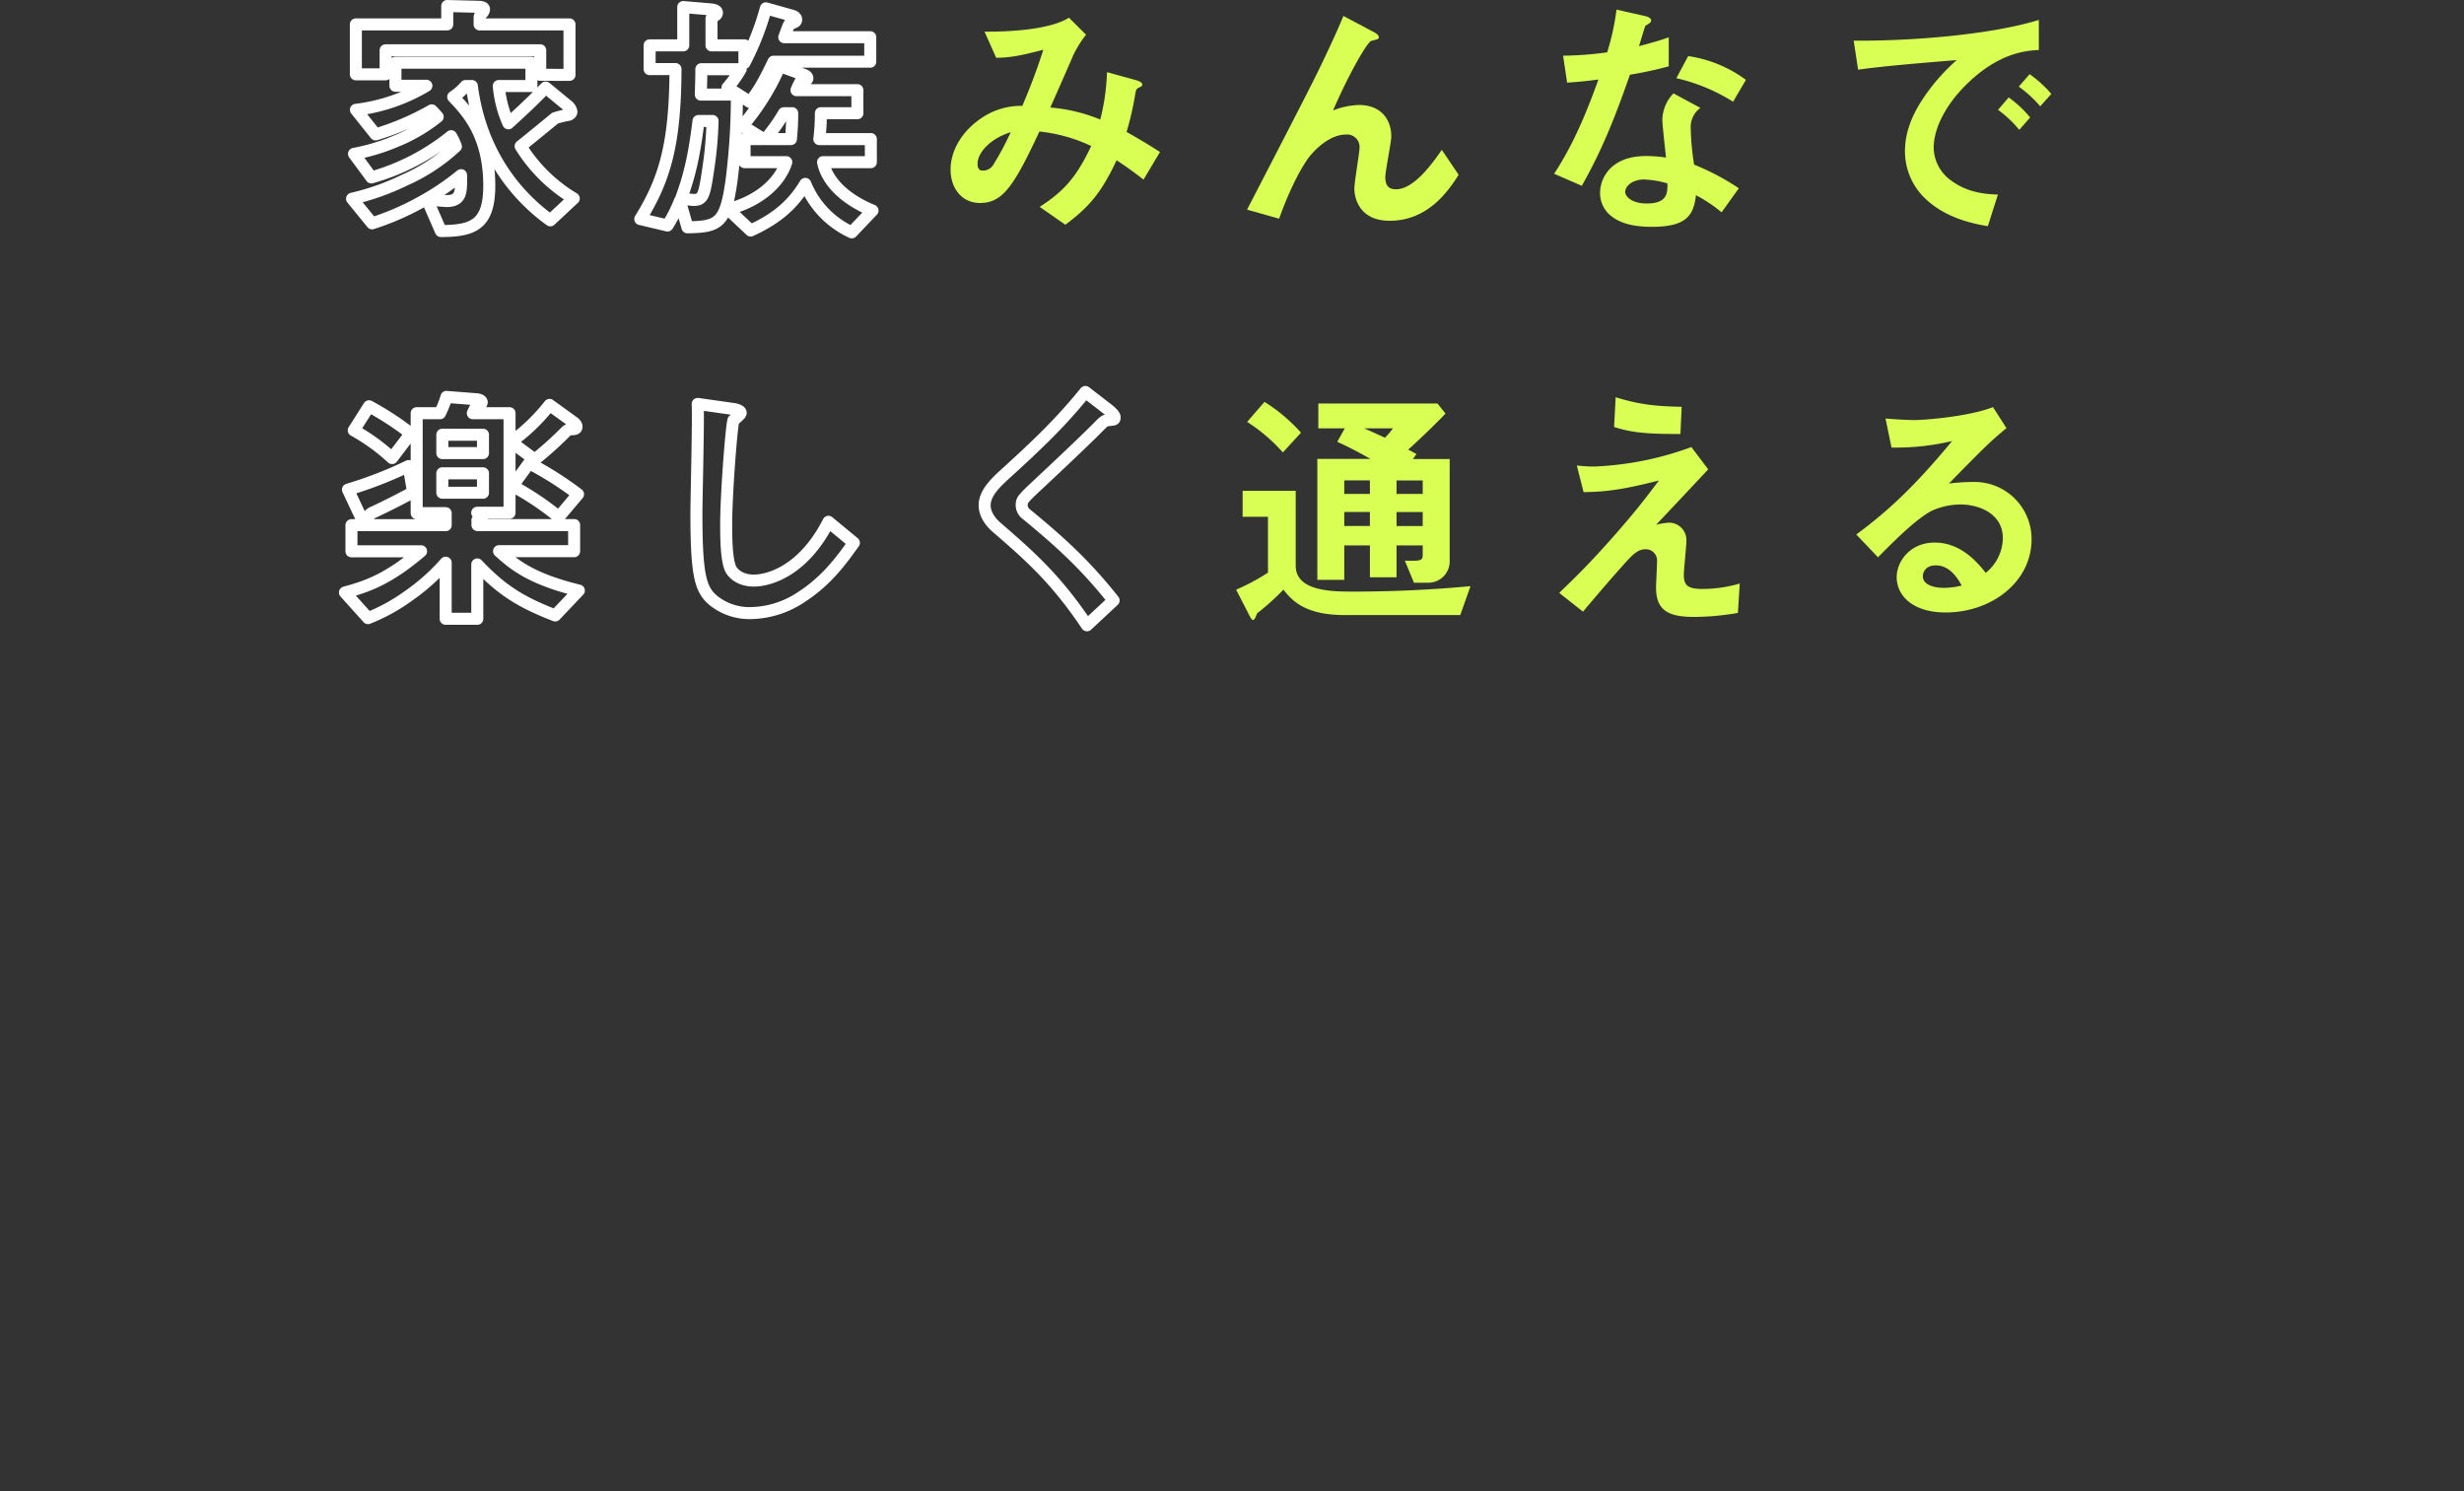 <svg xmlns="http://www.w3.org/2000/svg" viewBox="0 0 615 372.3"><rect x="0" y="0" width="615" height="372.3" fill="#333333" stroke="none"/><defs><style>.cls-1,.cls-3{fill:none;}.cls-2{fill:#d9ff54;}.cls-3{stroke:#fff;stroke-linecap:round;stroke-linejoin:round;stroke-width:3px;}</style></defs><g id="レイヤー_2" data-name="レイヤー 2"><g id="copy_1"><rect class="cls-1" y="1.3" width="615" height="371"/></g><g id="copy_2"><g id="txt1"><path class="cls-2" d="M285.42,44.83C282,42.18,280.18,41,278.7,40c-3.75,8-6.79,11.64-12.8,16.1l-6.4-4.46c5.69-3.69,9-7,12.86-15.19a39.78,39.78,0,0,0-12.93-3.62c-6.39,13.7-9.17,17.84-14.86,17.84-4.4,0-7.31-3.56-7.31-8.34,0-5,3.11-9.76,7.63-12.8a17.44,17.44,0,0,1,10.28-3.1c1.87-4.46,3.36-8.15,5.23-14-5.81,1.49-8.14,1.94-11.76,2l-2.91-6.53c10,.06,17.58-1.23,21.07-3.49l4.27,4.26a26.57,26.57,0,0,0-3.36,5.5c-.07.26-4.66,10.66-5.56,12.67a41.52,41.52,0,0,1,12.47,3,54.36,54.36,0,0,0,1.68-11.83l7.24,2c.65.2,1.56.52,1.56,1.1,0,.33-.07.39-1,.84-.52.33-.52.46-.72,1.36a77.19,77.19,0,0,1-2.19,9.63c3.55,2,5.56,3.23,8.34,5Zm-41.43-4c0,1.68.84,1.75,1.29,1.75A3,3,0,0,0,248,41a72.26,72.26,0,0,0,4.27-8C246.7,34.75,244,38.43,244,40.82Z"/><path class="cls-2" d="M346.89,55.11c-8.85,0-8.85-7.57-8.85-8,0-1.62,1.29-9.12,1.29-10.15A3.11,3.11,0,0,0,336,33.58c-3.56,0-6.79,2.78-8.6,4.85-1,1-4.39,5.75-8.14,16.16l-8-2.26c15.58-30.12,17.19-33.29,20.1-39.5,2.2-4.71,3.1-6.78,3.94-8.85l7.31,3.88c.39.19,1.55.77,1.55,1.42a.68.68,0,0,1-.52.58,12.5,12.5,0,0,0-1.42.39c-1,.32-5.49,8.08-9.5,17.32a19,19,0,0,1,6.46-1.36c5.69,0,8.08,3.82,8.08,7.83,0,1.48-1.49,8.59-1.49,10.21,0,2.26,1,3,2.66,3,4.46,0,9-6.34,11.44-9.83l4.2,6.21C361.7,47.35,356.59,55.11,346.89,55.11Z"/><path class="cls-2" d="M406.82,18.65c-5.24,15.13-8.6,21.59-12,27.73l-6.92-3c5.17-7.89,8.41-16.23,11.06-23.53-3,.39-4.79.58-7.82.78l-1-6.73a84.55,84.55,0,0,0,11-.84,61.18,61.18,0,0,0,2.33-10.66L410.57,4c.32.06,1.55.39,1.55,1.1s-1.1,1-1.49,1.42c-.06.07-1.29,4.2-1.55,5,3.81-1,5.75-1.61,7.43-2.2v7.24A96.6,96.6,0,0,1,406.82,18.65ZM429.7,53a35.85,35.85,0,0,0-6.4-4.27c-.58,5.17-2.52,7.89-11,7.89-4.14,0-7.82-.65-10.53-3a7.29,7.29,0,0,1-2.4-5.49c0-3.49,2.53-9.18,11.45-9.18a31.91,31.91,0,0,1,5,.39c-.13-1.49-.91-8.08-.91-9.44a9.77,9.77,0,0,1,2.78-6.59l6.72,3.62A5.9,5.9,0,0,0,422,32.1a64.2,64.2,0,0,0,.84,9A59.71,59.71,0,0,1,434,47Zm-19.13-8.21c-3.37,0-4.92,1.81-4.92,3.1s1.81,2.91,5.37,2.91c5.23,0,5.17-2.71,5.17-5A21.84,21.84,0,0,0,410.57,44.83Zm22-19.39a45.56,45.56,0,0,0-14.16-5.88L421.36,14a32,32,0,0,1,14.41,5.94Z"/><path class="cls-2" d="M490.53,21.37c-4.79,4.78-7.89,10.6-7.89,15.51a10.25,10.25,0,0,0,4.66,8.4c4.2,3,8.72,3.17,11.37,3.3l-2.52,7.88c-3.42-.58-10.66-1.93-15.9-7.17a16.22,16.22,0,0,1-4.78-11.63c0-4.34,1.61-8.67,4.39-12.87A48.28,48.28,0,0,1,488.39,15c-8.66.71-18.16,1.48-24.62,2.39l-1.1-7.24c14,.13,34-1.42,46.21-5.17v7.5C505.85,12.64,498.74,13.09,490.53,21.37ZM504,32.42a28.85,28.85,0,0,0-5.3-5l2.65-3.1a28,28,0,0,1,5.36,5Zm5.23-5.88a29.88,29.88,0,0,0-5.36-4.91l2.71-3.11A29.69,29.69,0,0,1,512,23.44Z"/><path class="cls-2" d="M364.47,153.54H335.65c-10.09,0-13.25-3.75-15.32-6.34a61.67,61.67,0,0,1-6.53,5.88c-.39.84-.65,1.68-1,1.68s-.58-.45-.78-.77l-3.49-6.79a51.8,51.8,0,0,0,7.95-4.26V129h-6.33v-6.47h13.25v18.68c0,6.47,9.24,6.47,14.41,6.47,9.76,0,19.53-.45,29.22-1.36Zm-44.27-40.6a42.38,42.38,0,0,0-8.92-7.62l4.33-5a41.81,41.81,0,0,1,9.11,7.69Zm36.13,32.52h-3.42l-2.27-5.5c4,.07,4.46.07,4.46-1.55v-2.26h-6.53v7.95h-6.65v-7.95h-6.4v8.59H328.8V114.56h13.25c-2.72-1.55-5.43-3-8.28-4.27l1.88-3.36h-6.6v-6.2h29.74l2,2.52c-1.49,1.55-4.2,4.33-9.31,9,.33.13,1.75.91,2.07,1.1l-.9,1.23h9.18V140A5.31,5.31,0,0,1,356.33,145.46Zm-14.41-25.54h-6.4v3.37h6.4Zm0,7.89h-6.4v3.49h6.4Zm-1.43-20.88c.84.33,4.4,2,5.18,2.33a17.9,17.9,0,0,0,2-2.33Zm14.61,13h-6.53v3.37h6.53Zm0,7.89h-6.53v3.49h6.53Z"/><path class="cls-2" d="M433.77,153a64.34,64.34,0,0,1-11,1c-6.59,0-9.43-1.81-9.43-7.3,0-1,.25-5.62.25-6.59a2.81,2.81,0,0,0-2.9-3c-1.88,0-3.17,1.36-4.85,3.17-3.43,3.81-7.89,9-10.73,12.41L389.17,148c4.78-4.59,8.28-8.08,14.35-15,5.24-6,7.63-9.18,10.54-13.06-9.57,2.46-13.77,2.84-18.81,2.91l-1.68-6.66a30.29,30.29,0,0,0,4.59.26,78.85,78.85,0,0,0,24-4.85l4.2,5.56c-5.76,6.14-6.47,6.92-13,13.83a17.84,17.84,0,0,1,3.23-.52,4.35,4.35,0,0,1,4.33,4.4c0,1.36-.65,7.37-.65,8.6,0,2.58.91,3.55,4.59,3.55a32.63,32.63,0,0,0,9.37-1.36Zm-14.35-44.66c-8.08,0-11.89-.26-16.55-1.75l.39-7.43c6.21,1.94,10.47,2.26,16.48,2.39Z"/><path class="cls-2" d="M485.62,152.89c-8.08,0-12.22-4.07-12.22-8.86,0-3.68,3.17-8.59,9.5-8.59,6.72,0,10.92,5.3,12.73,7.56a11.36,11.36,0,0,0,4.27-8.6c0-6.4-6.27-8.46-10.47-8.46a17.54,17.54,0,0,0-7.37,1.61c-4,2.13-9.69,7.89-13.32,11.57l-5.42-5.69c6.72-5,13.57-10.79,23.91-23.33a60.77,60.77,0,0,1-15.12,1.62l-1.49-7.24c1.55.13,5.24.38,7.24.38,2.46,0,13.44-.84,19.58-3.23l3.36,5.24c-3.87,3.23-5,4.26-14.35,13.83a52.43,52.43,0,0,1,6.28-.39,14.24,14.24,0,0,1,14.34,14.29C507.07,145.33,497,152.89,485.62,152.89Zm-2.46-11.76c-2.65,0-3.23,1.87-3.23,2.71,0,2.26,3,2.91,5.3,2.91a18.5,18.5,0,0,0,4.39-.58C488.78,144.68,486.84,141.13,483.16,141.13Z"/></g><g id="up1"><path class="cls-3" d="M137.36,55C129.28,49.2,120,38.6,117.77,21.47h-1.55a15.29,15.29,0,0,1-3.1,2.72c3.36,3.55,9,9.37,9,22.17,0,9.76-4.07,11.31-12.08,11.31l-3.49-8a45.55,45.55,0,0,0,4.91.52c3.75,0,3.68-2.39,3.62-6.46a65.19,65.19,0,0,1-10.21,6.85,67,67,0,0,1-12,5.17l-5-6.14a61.23,61.23,0,0,0,13-4.59,46.39,46.39,0,0,0,12.92-8.47A15.63,15.63,0,0,0,112.6,34,55.49,55.49,0,0,1,92.69,44.29l-4.33-5.88A50.07,50.07,0,0,0,98.7,35.3a41.72,41.72,0,0,0,10.54-6.14c-.45-.51-1-1.16-1.49-1.61a66.91,66.91,0,0,1-14,6l-4.91-6.14a44.4,44.4,0,0,0,17.58-6H98.7V15.66h33.94v5.81h-8.15a29.12,29.12,0,0,0,2.4,9.31c3-2.71,6.52-6,9.3-8.92l5.43,4.46a2.47,2.47,0,0,1,1,1.55c0,.45-.39.65-.64.78a27.26,27.26,0,0,0-3.43.84s-7.24,5.94-8.6,7a39.31,39.31,0,0,0,13.25,13.06Zm-2.52-36.33V12.55H96.25v6H88.82V6.09h22.81V1.5l7.56.19c.39,0,1.62,0,1.62.65a1.55,1.55,0,0,1-.45.91c-.45.45-.65.77-.65,1.09V6.09h22.43v12.6Z"/><path class="cls-3" d="M193.08,15.4c-2.59,5.36-3.68,7.17-5.88,10.08l-5.62-3.62a28.3,28.3,0,0,0,3.29-4.59h-9.82c0,2.26-.07,4.07-.13,6.34h9a165.78,165.78,0,0,1-1.29,21.13c-1.49,11-3.23,11.89-11.05,12l-1.88-6.59a36.11,36.11,0,0,1-3.1,6.14l-6.79-1.61c6.08-9.83,8.73-18.62,8.79-37.43h-6.46V11.32h8.4V1.76l6.85.58c.52.06,1.55.19,1.55.84,0,.45-.38.65-.64.84-.52.32-.71.45-.71.71v6.59h8.21v4.4a67.91,67.91,0,0,0,5.36-13.64l6.46,1.81c.52.13,1.1.45,1.1,1a.65.65,0,0,1-.51.65c-.2.13-1,.45-1.17.51s-1.16,2.91-1.29,3.24h21.46V15.4ZM174.34,30.2c-1.23,10.21-2.72,14.93-4.27,19.2a13.42,13.42,0,0,0,3,.51c2.32,0,2.71-.84,3.68-7.56a94.9,94.9,0,0,0,1.1-12.15ZM212.6,58A22.72,22.72,0,0,1,201,45.91c-2.65,4.39-6.34,8.33-13.64,11.63l-5.63-5.3C190.17,50,194.83,45,196.25,40.48H185.84V34.72h4.72l-5.24-3.29a58.76,58.76,0,0,0,9.31-14.93l5.88,2.13c.39.13,1,.39,1,.9,0,.26-.19.39-.39.52a8.05,8.05,0,0,0-1.42.52,18.19,18.19,0,0,0-.9,1.94H214v5.75h-9.12a50.5,50.5,0,0,1-.38,6.46h12.86v5.76H205.43c1.09,5.3,6.14,9.56,12.34,12.08ZM195.66,28.26a47,47,0,0,1-4.58,6.46h6.33a63.35,63.35,0,0,0,.32-6.46Z"/></g><g id="up2"><path class="cls-3" d="M138.58,153.63c-8.72-3.36-13.44-6.39-19.45-12.73v13.57h-7.89v-14a51.68,51.68,0,0,1-9.56,8.47,45.45,45.45,0,0,1-9.83,5.36l-5.75-6.4c5.49-1.48,10.8-3.29,19-10.28H87.72v-6.52h23.52v-3H104V103.15h5.82a27,27,0,0,0,1.62-4.07l7.37.58c.26,0,1.42.13,1.42.78a.9.9,0,0,1-.32.58,8.41,8.41,0,0,0-1,.52c-.26.13-.77,1.36-.9,1.61h9.17V128h-8.07c.84.13,1.29.39,1.29.84s-.84.9-1.23,1v1.23H143.3v6.52H124.56c3.94,3.62,8.47,7.05,19.91,9.83ZM93.53,127.72c-1,.45-1.22.58-1.48,1.09-.65,1.1-.65,1.1-1,1.1-.52,0-.84-.58-1.1-1.1l-3.1-6.59A100.18,100.18,0,0,0,102,116.34l1.1,6.53C98.9,125.13,96.51,126.29,93.53,127.72Zm4.33-13.38a50,50,0,0,0-9.56-6.92l3.81-6a73.67,73.67,0,0,1,10.41,6.79Zm22.69-5.82H110.4v4.59h10.15Zm0,9.63H110.4V123h10.15Zm22.3-11a2.16,2.16,0,0,0-1.68.65,85.32,85.32,0,0,1-7.69,6.91l-5.95-4.39a46.71,46.71,0,0,0,9.63-9.24l5.82,4.2c.39.26.91.71.91,1.22S143.56,107.1,142.85,107.16Zm-3.36,21.91a72.14,72.14,0,0,0-11.57-7.75l4.14-5.69a87.54,87.54,0,0,1,12.21,7.75Z"/><path class="cls-3" d="M200.19,148.92a23.39,23.39,0,0,1-12.86,4.13,14.37,14.37,0,0,1-9.44-3.29c-3-2.65-4.07-5.95-4.07-21.46,0-4,.52-23.14.32-27.47l8.6,1.22c1.55.2,2.13.65,2.13,1s-.77,1-1.81,1.87c-.52,1.68-1.81,18.75-1.81,25.86,0,3,0,9.24,1.23,11.44.13.19,1.55,2.71,5.69,2.71,3.62,0,12.28-2.26,18.61-14.67l6.34,5.24C210.47,139.22,206.59,144.78,200.19,148.92Z"/><path class="cls-3" d="M276.53,104.9c-.77.06-1,.26-2.65,1.94-1.36,1.42-7.63,7.43-14.28,13.64-4.27,4-4.59,4.33-4.59,5.56a2.77,2.77,0,0,0,1.1,2.26c8.33,6.85,14.6,12.47,21.84,21.59l-6.65,6.2c-7.63-11.38-14-17.06-22.3-24.24-2.78-2.32-3.24-4.52-3.24-5.69,0-2.84,2.33-5.23,4.46-7.23,9.18-8.34,14.48-13.45,20.69-21.08l5.94,4.59c.13.13,1.36,1.1,1.36,1.75S278,104.71,276.53,104.9Z"/></g></g></g></svg>